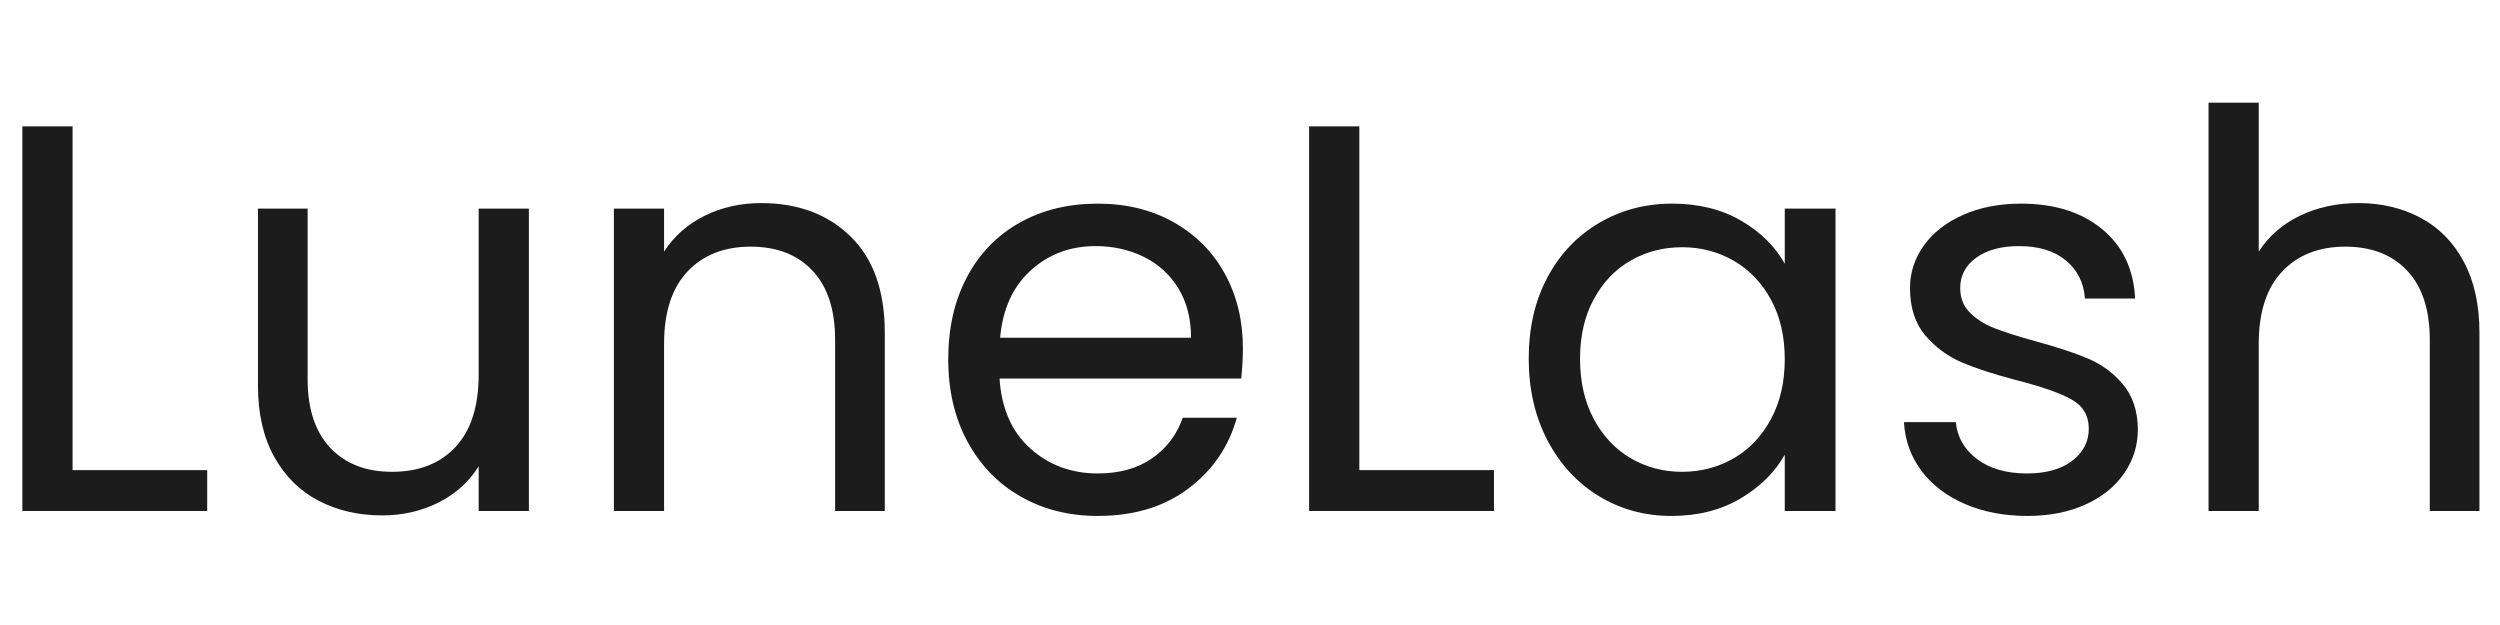<svg version="1.0" preserveAspectRatio="xMidYMid meet" height="500" viewBox="0 0 1500 375" zoomAndPan="magnify" width="2000" xmlns:xlink="http://www.w3.org/1999/xlink" xmlns="http://www.w3.org/2000/svg"><defs><g></g><clipPath id="9b6d87a623"><rect height="375" y="0" width="1500" x="0"></rect></clipPath></defs><g transform="matrix(1, 0, 0, 1, 0, 0)"><g clip-path="url(#9b6d87a623)"><g fill-opacity="1" fill="#1c1c1d"><g transform="translate(-12.085, 306.583)"><g><path d="M 55.625 -24.5 L 136.406 -24.5 L 136.406 0 L 25.5 0 L 25.5 -230.766 L 55.625 -230.766 Z M 55.625 -24.5"></path></g></g></g><g fill-opacity="1" fill="#1c1c1d"><g transform="translate(130.938, 306.583)"><g><path d="M 186.391 -181.438 L 186.391 0 L 156.266 0 L 156.266 -26.812 C 150.523 -17.539 142.523 -10.312 132.266 -5.125 C 122.004 0.062 110.691 2.656 98.328 2.656 C 84.203 2.656 71.508 -0.27 60.25 -6.125 C 49 -11.977 40.117 -20.754 33.609 -32.453 C 27.098 -44.148 23.844 -58.383 23.844 -75.156 L 23.844 -181.438 L 53.641 -181.438 L 53.641 -79.125 C 53.641 -61.25 58.16 -47.508 67.203 -37.906 C 76.254 -28.301 88.617 -23.5 104.297 -23.5 C 120.398 -23.5 133.086 -28.461 142.359 -38.391 C 151.629 -48.328 156.266 -62.789 156.266 -81.781 L 156.266 -181.438 Z M 186.391 -181.438"></path></g></g></g><g fill-opacity="1" fill="#1c1c1d"><g transform="translate(342.824, 306.583)"><g><path d="M 113.891 -184.734 C 135.961 -184.734 153.836 -178.055 167.516 -164.703 C 181.203 -151.359 188.047 -132.102 188.047 -106.938 L 188.047 0 L 158.25 0 L 158.25 -102.641 C 158.25 -120.734 153.723 -134.582 144.672 -144.188 C 135.629 -153.789 123.27 -158.594 107.594 -158.594 C 91.707 -158.594 79.07 -153.625 69.688 -143.688 C 60.312 -133.758 55.625 -119.301 55.625 -100.312 L 55.625 0 L 25.5 0 L 25.5 -181.438 L 55.625 -181.438 L 55.625 -155.609 C 61.582 -164.879 69.691 -172.051 79.953 -177.125 C 90.211 -182.195 101.523 -184.734 113.891 -184.734 Z M 113.891 -184.734"></path></g></g></g><g fill-opacity="1" fill="#1c1c1d"><g transform="translate(554.709, 306.583)"><g><path d="M 191.031 -97.672 C 191.031 -91.93 190.695 -85.859 190.031 -79.453 L 45.031 -79.453 C 46.133 -61.578 52.258 -47.617 63.406 -37.578 C 74.551 -27.535 88.066 -22.516 103.953 -22.516 C 116.973 -22.516 127.844 -25.547 136.562 -31.609 C 145.281 -37.68 151.406 -45.797 154.938 -55.953 L 187.391 -55.953 C 182.535 -38.516 172.82 -24.332 158.25 -13.406 C 143.688 -2.477 125.586 2.984 103.953 2.984 C 86.742 2.984 71.348 -0.879 57.766 -8.609 C 44.191 -16.336 33.539 -27.316 25.812 -41.547 C 18.094 -55.785 14.234 -72.285 14.234 -91.047 C 14.234 -109.805 17.984 -126.25 25.484 -140.375 C 32.992 -154.5 43.535 -165.367 57.109 -172.984 C 70.68 -180.598 86.297 -184.406 103.953 -184.406 C 121.172 -184.406 136.398 -180.648 149.641 -173.141 C 162.891 -165.641 173.098 -155.32 180.266 -142.188 C 187.441 -129.062 191.031 -114.223 191.031 -97.672 Z M 159.906 -103.953 C 159.906 -115.43 157.367 -125.305 152.297 -133.578 C 147.223 -141.859 140.328 -148.148 131.609 -152.453 C 122.891 -156.766 113.234 -158.922 102.641 -158.922 C 87.41 -158.922 74.441 -154.062 63.734 -144.344 C 53.023 -134.633 46.898 -121.172 45.359 -103.953 Z M 159.906 -103.953"></path></g></g></g><g fill-opacity="1" fill="#1c1c1d"><g transform="translate(759.974, 306.583)"><g><path d="M 55.625 -24.5 L 136.406 -24.5 L 136.406 0 L 25.5 0 L 25.5 -230.766 L 55.625 -230.766 Z M 55.625 -24.5"></path></g></g></g><g fill-opacity="1" fill="#1c1c1d"><g transform="translate(902.997, 306.583)"><g><path d="M 14.234 -91.375 C 14.234 -109.914 17.984 -126.191 25.484 -140.203 C 32.992 -154.223 43.312 -165.094 56.438 -172.812 C 69.57 -180.539 84.195 -184.406 100.312 -184.406 C 116.207 -184.406 130.004 -180.984 141.703 -174.141 C 153.398 -167.305 162.117 -158.703 167.859 -148.328 L 167.859 -181.438 L 198.312 -181.438 L 198.312 0 L 167.859 0 L 167.859 -33.766 C 161.898 -23.172 153.016 -14.395 141.203 -7.438 C 129.391 -0.488 115.648 2.984 99.984 2.984 C 83.867 2.984 69.301 -0.988 56.281 -8.938 C 43.258 -16.883 32.992 -28.031 25.484 -42.375 C 17.984 -56.719 14.234 -73.051 14.234 -91.375 Z M 167.859 -91.047 C 167.859 -104.734 165.098 -116.648 159.578 -126.797 C 154.055 -136.953 146.602 -144.734 137.219 -150.141 C 127.844 -155.547 117.531 -158.25 106.281 -158.25 C 95.02 -158.25 84.754 -155.598 75.484 -150.297 C 66.211 -145.004 58.816 -137.281 53.297 -127.125 C 47.785 -116.977 45.031 -105.062 45.031 -91.375 C 45.031 -77.469 47.785 -65.383 53.297 -55.125 C 58.816 -44.863 66.211 -37.023 75.484 -31.609 C 84.754 -26.203 95.02 -23.5 106.281 -23.5 C 117.531 -23.5 127.844 -26.203 137.219 -31.609 C 146.602 -37.023 154.055 -44.863 159.578 -55.125 C 165.098 -65.383 167.859 -77.359 167.859 -91.047 Z M 167.859 -91.047"></path></g></g></g><g fill-opacity="1" fill="#1c1c1d"><g transform="translate(1126.801, 306.583)"><g><path d="M 89.719 2.984 C 75.812 2.984 63.336 0.613 52.297 -4.125 C 41.266 -8.875 32.547 -15.5 26.141 -24 C 19.742 -32.5 16.219 -42.266 15.562 -53.297 L 46.688 -53.297 C 47.562 -44.254 51.805 -36.863 59.422 -31.125 C 67.035 -25.383 77.023 -22.516 89.391 -22.516 C 100.867 -22.516 109.914 -25.051 116.531 -30.125 C 123.156 -35.207 126.469 -41.609 126.469 -49.328 C 126.469 -57.273 122.938 -63.18 115.875 -67.047 C 108.812 -70.91 97.883 -74.719 83.094 -78.469 C 69.633 -82 58.656 -85.582 50.156 -89.219 C 41.656 -92.863 34.367 -98.27 28.297 -105.438 C 22.234 -112.613 19.203 -122.051 19.203 -133.75 C 19.203 -143.02 21.957 -151.52 27.469 -159.25 C 32.988 -166.977 40.828 -173.102 50.984 -177.625 C 61.141 -182.145 72.727 -184.406 85.75 -184.406 C 105.832 -184.406 122.051 -179.328 134.406 -169.172 C 146.77 -159.023 153.395 -145.125 154.281 -127.469 L 124.156 -127.469 C 123.488 -136.957 119.676 -144.57 112.719 -150.312 C 105.77 -156.051 96.445 -158.922 84.75 -158.922 C 73.938 -158.922 65.328 -156.602 58.922 -151.969 C 52.523 -147.332 49.328 -141.258 49.328 -133.75 C 49.328 -127.789 51.258 -122.879 55.125 -119.016 C 58.988 -115.16 63.844 -112.07 69.688 -109.75 C 75.539 -107.438 83.656 -104.844 94.031 -101.969 C 107.051 -98.438 117.645 -94.957 125.812 -91.531 C 133.977 -88.113 140.984 -82.984 146.828 -76.141 C 152.68 -69.305 155.719 -60.367 155.938 -49.328 C 155.938 -39.398 153.176 -30.461 147.656 -22.516 C 142.145 -14.566 134.363 -8.328 124.312 -3.797 C 114.27 0.723 102.738 2.984 89.719 2.984 Z M 89.719 2.984"></path></g></g></g><g fill-opacity="1" fill="#1c1c1d"><g transform="translate(1299.62, 306.583)"><g><path d="M 115.547 -184.734 C 129.234 -184.734 141.594 -181.805 152.625 -175.953 C 163.664 -170.109 172.328 -161.336 178.609 -149.641 C 184.898 -137.941 188.047 -123.707 188.047 -106.938 L 188.047 0 L 158.25 0 L 158.25 -102.641 C 158.25 -120.734 153.723 -134.582 144.672 -144.188 C 135.629 -153.789 123.27 -158.594 107.594 -158.594 C 91.707 -158.594 79.07 -153.625 69.688 -143.688 C 60.312 -133.758 55.625 -119.301 55.625 -100.312 L 55.625 0 L 25.5 0 L 25.5 -245 L 55.625 -245 L 55.625 -155.609 C 61.582 -164.879 69.801 -172.051 80.281 -177.125 C 90.77 -182.195 102.523 -184.734 115.547 -184.734 Z M 115.547 -184.734"></path></g></g></g></g></g></svg>